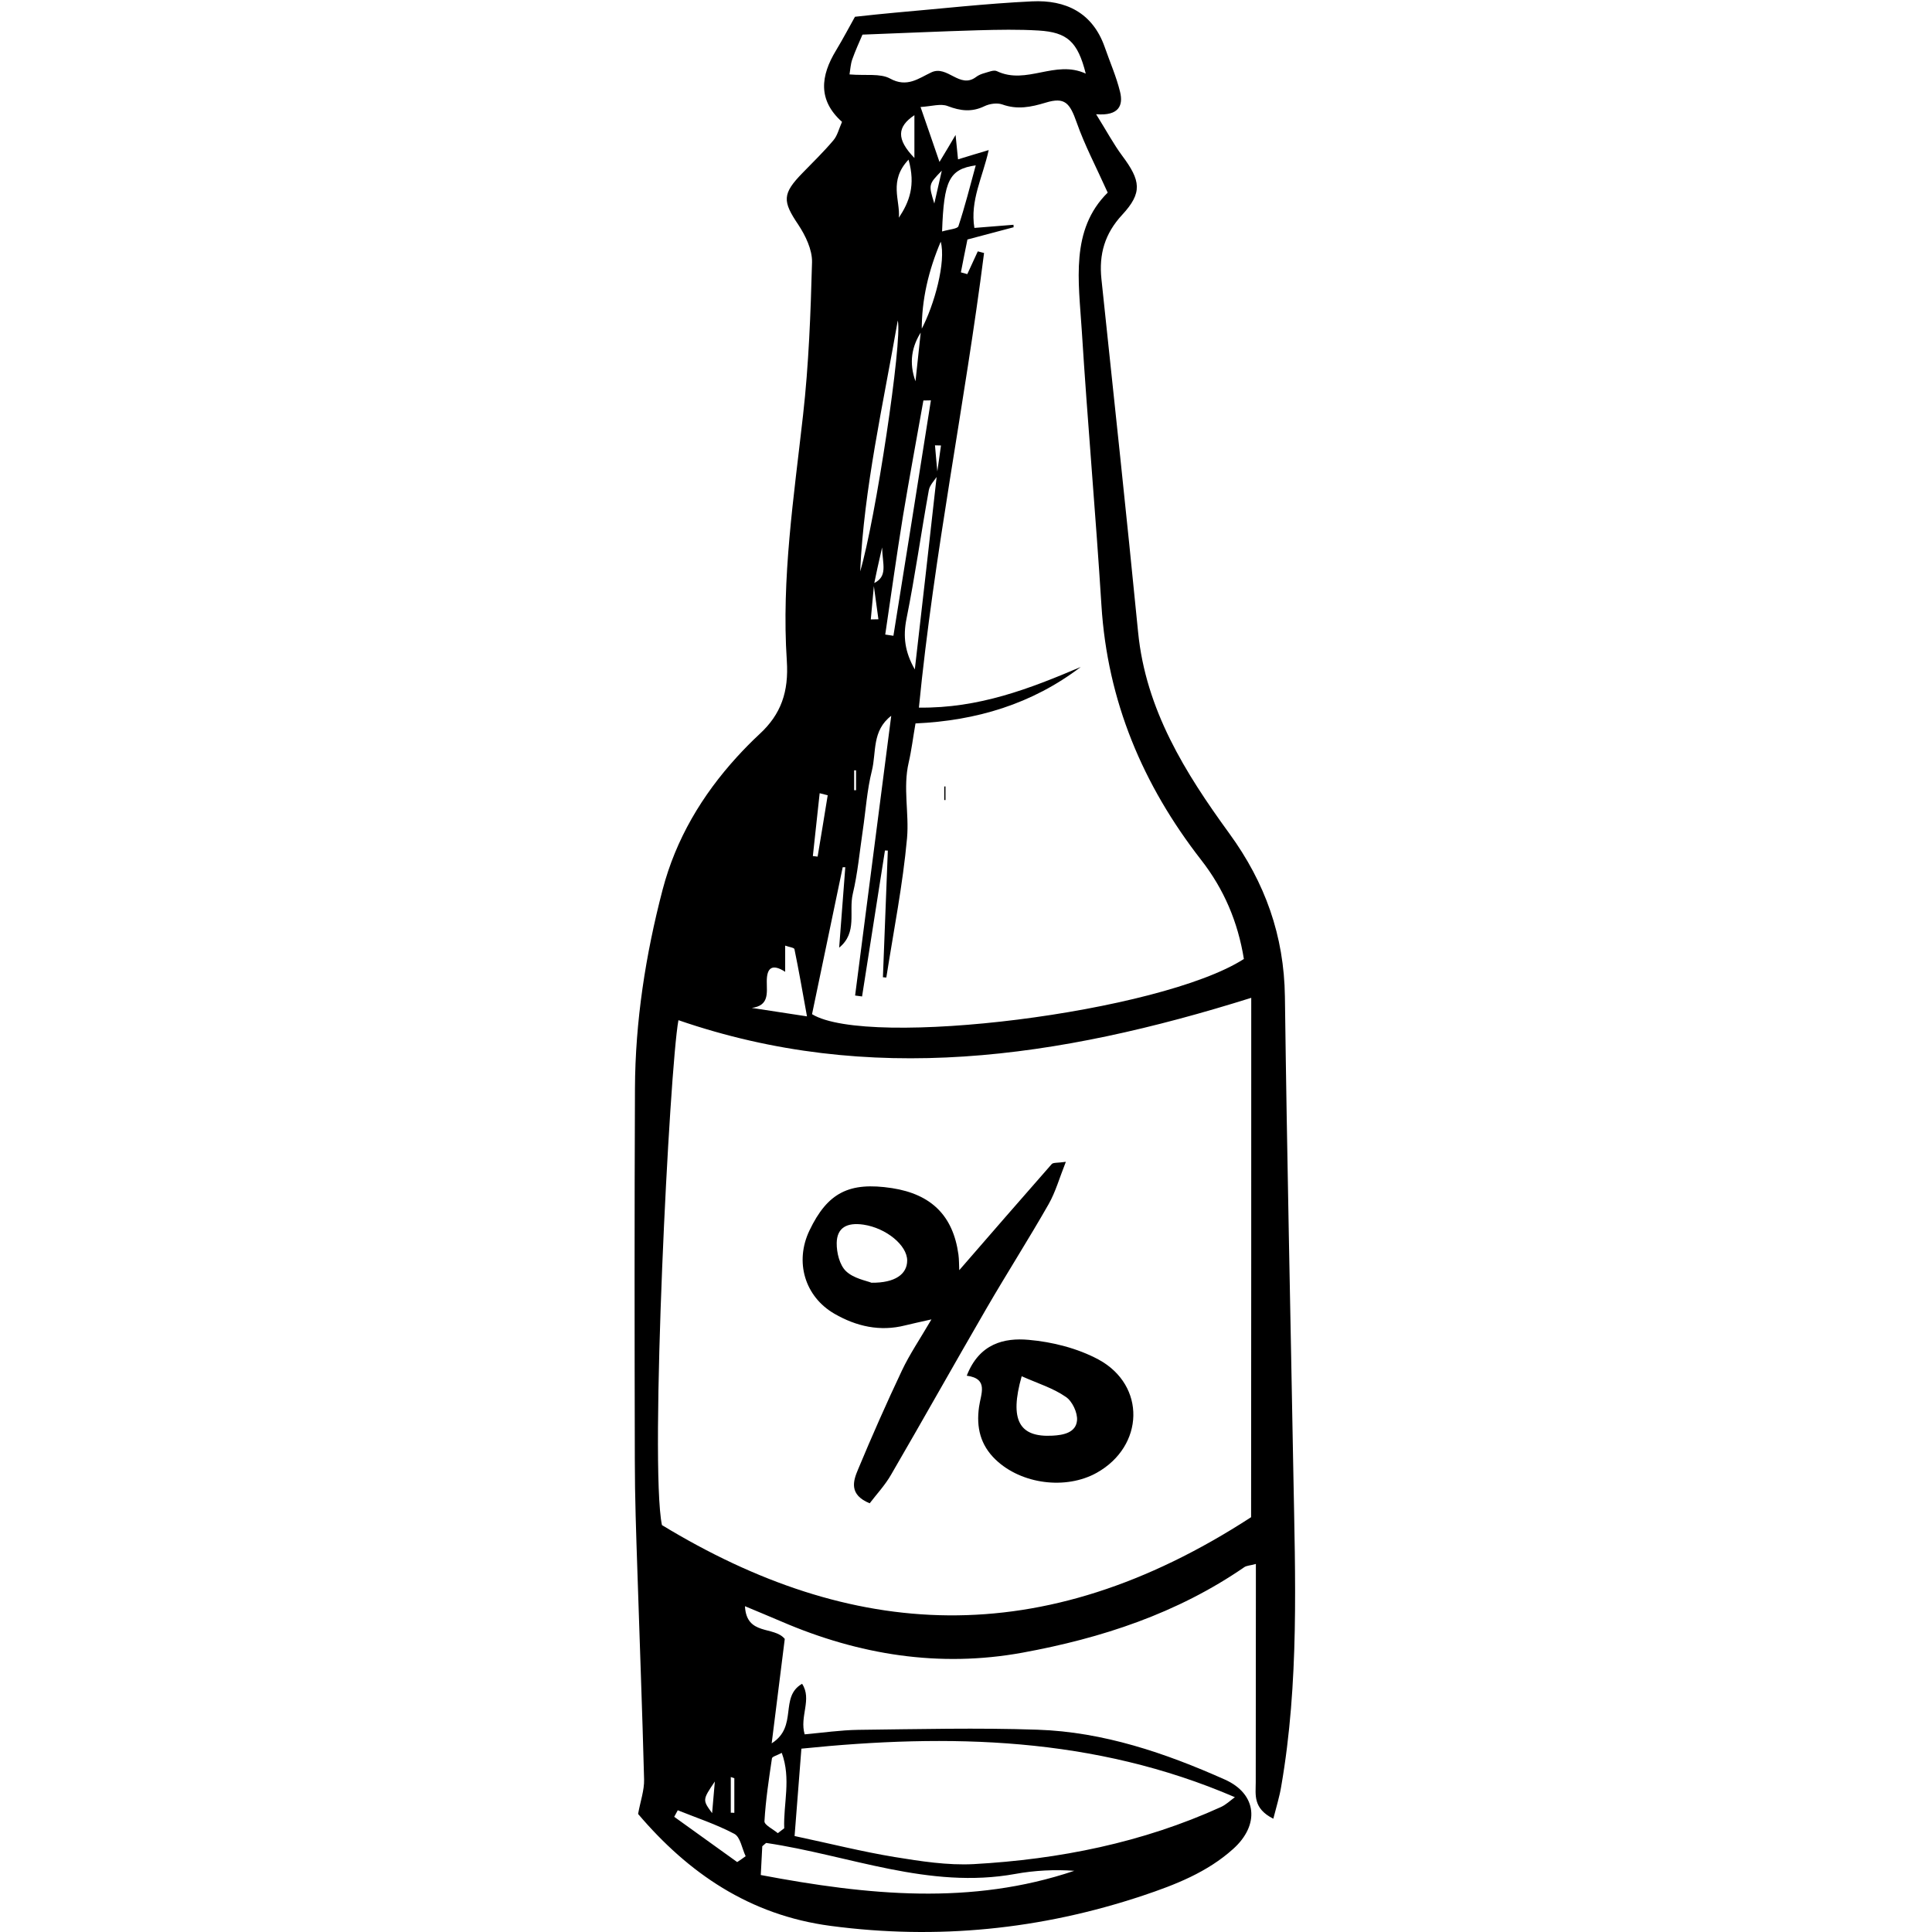 <?xml version="1.0" encoding="utf-8"?>
<!-- Generator: Adobe Illustrator 25.2.1, SVG Export Plug-In . SVG Version: 6.00 Build 0)  -->
<svg version="1.1" id="Ebene_1" xmlns="http://www.w3.org/2000/svg" xmlns:xlink="http://www.w3.org/1999/xlink" x="0px" y="0px"
	 viewBox="0 0 1417.3 1417.3" style="enable-background:new 0 0 1417.3 1417.3;" xml:space="preserve">
<g>
	<path d="M934.1,1334.2c-15.1-7.6-12.9-17.6-12.9-26.6c0-45.4,0.1-90.8,0.1-136.2c0-7.6,0-15.2,0-24.1c-4.3,1.2-6.7,1.2-8.4,2.3
		c-49.3,34-104.9,52.2-162.9,62.8c-60.9,11.1-119.9,1.6-176.6-22.8c-8.4-3.6-16.9-7.1-26.9-11.3c1.1,21.9,21.3,14.3,29.2,24
		c-3,23.6-6,48-9.6,76.6c19.6-12.4,5.4-33.9,22.3-43.7c7.5,11.4-2,23.9,1.9,37.1c13.3-1.2,26.3-3.1,39.3-3.3
		c43.8-0.5,87.7-1.6,131.5-0.1c48.3,1.6,93.8,17.1,137.5,36.6c23.7,10.6,25.6,33.4,6,50.9c-19,17.1-42.3,26.2-66.2,34.2
		c-74.7,24.9-150.9,32.6-229.2,22.2c-59.5-7.9-104.4-38.9-141.1-82.1c1.7-9.4,4.6-17.4,4.4-25.3c-1.3-50.8-3.3-101.6-4.9-152.4
		c-0.9-27.3-1.9-54.6-1.9-81.9c-0.2-90.8-0.3-181.6,0.1-272.4c0.2-49.5,7.8-98.3,20.3-146.1c9.7-37,28.8-69.1,54.5-97.3
		c5.3-5.8,10.8-11.4,16.5-16.7c15.9-14.6,21.6-31.1,20.1-53.9c-4-60.3,5.2-120.2,11.9-180.1c4.2-37.2,5.6-74.8,6.6-112.3
		c0.2-9.1-4.8-19.5-10.1-27.5c-11.6-17.2-11.9-22.6,3.3-38.1c7.6-7.8,15.5-15.5,22.5-23.8c2.9-3.4,4-8.3,6.3-13.5
		c-17.9-16-15.7-33.8-4.4-52.4c5.2-8.6,9.9-17.6,13.9-24.7c11.2-1.2,20.2-2.2,29.3-3c33.5-2.9,67-6.7,100.6-8.3
		c24.6-1.2,44.4,8.2,53.3,33.5c3.8,11,8.6,21.8,11.3,33c2.3,9.5-0.5,17.7-17.6,16.3c7.8,12.5,12.8,21.9,19.1,30.4
		c13.7,18.3,15,27.2,0.1,43.3c-12.9,13.9-17.2,29-15.3,47.2c9.1,86.3,18.4,172.6,26.9,259c5.6,57,34.6,103.3,66.9,147.7
		c26.3,36.1,40.2,75,40.8,119.8c1.5,116.6,4.1,233.2,6.2,349.7c1.4,76.7,4.3,153.4-8.9,229.5
		C938.7,1317.9,936.4,1325.1,934.1,1334.2z M640.8,428c10.8-5.1,6.6-13.9,6.3-26.4c-2.7,11.9-4.4,19.3-5.9,26.9
		c-0.8,8.6-1.6,17.2-2.4,25.9c1.9,0,3.7-0.1,5.6-0.1C643.2,445.5,642,436.8,640.8,428z M675.6,242.3c10-18.6,18.5-50.6,14.5-65
		c-8.8,20.8-14.1,42.4-13.9,65.5c-7.5,11.2-9.5,23.4-4.6,36.9C672.9,267.2,674.3,254.8,675.6,242.3z M687.9,348.7
		c-2.2,3.6-5.8,7-6.5,10.8c-5.7,31.4-10.1,63.1-16.4,94.4c-2.6,13-1.3,24.2,6.1,37.2c5.6-48.9,11-95.9,16.2-143c1-7.1,2-14.2,3-21.3
		c-1.5,0-3-0.1-4.4-0.1C686.5,334,687.2,341.4,687.9,348.7z M917.9,732c-141.8,44.5-279.8,64.8-420.2,16.4
		c-6.5,34.7-21.3,326.2-12.1,370.4c138.5,84.1,277.9,94.4,432.2-5.8C917.9,986.3,917.9,860.5,917.9,732z M912.5,703.5
		c-4.4-27.3-14.7-51.3-31.3-72.6c-42.9-55.1-68.8-116.6-73.2-186.9c-4.2-67.1-10.2-134.2-14.4-201.3c-2.3-36.4-8.6-74.1,19-101.4
		c-8.6-19.1-16.9-34.8-22.7-51.3c-5.1-14.5-8.7-19-22.8-14.7c-10.9,3.3-20.8,5.3-31.9,1.3c-3.8-1.3-9.3-0.5-13,1.3
		c-9.3,4.5-17.6,3.5-27-0.1c-5.1-2-11.8,0.2-19.9,0.7c5.1,14.8,9,25.9,13.9,40.3c5.1-8.4,8.1-13.5,11.8-19.8
		c0.6,6.3,1.1,11.2,1.8,17.9c8.5-2.6,15-4.6,22.5-6.8c-4.4,20-13.8,36.9-10.5,57.1c10.3-0.8,19.5-1.6,28.7-2.3c0,0.6,0,1.2,0.1,1.8
		c-11.1,2.9-22.3,5.9-33.9,9c-1.8,8.7-3.3,16.4-4.8,24.1c1.6,0.4,3.1,0.9,4.7,1.3c2.6-5.6,5.1-11.1,7.7-16.7
		c1.5,0.4,3.1,0.8,4.6,1.2c-14.1,110.8-36.7,220.4-47.8,333.5c44.1,0.6,81.5-14,118.7-29.8c-35.7,27.2-76.6,39.4-121.2,41.4
		c-1.8,10.3-2.9,19.6-5,28.7c-4.3,18.5,0.4,37.2-1.2,55.4c-3.1,34.3-9.9,68.3-15.2,102.3c-0.8-0.1-1.7-0.1-2.5-0.2
		c1.2-31,2.4-61.9,3.6-92.9c-0.7,0-1.4-0.1-2.1-0.1c-5.6,35.7-11.2,71.4-16.8,107.1c-1.7-0.2-3.4-0.5-5.1-0.7
		c8.8-68.4,17.7-136.8,26.5-205.2c-14.3,11-10.8,26.7-14.2,40.3c-3.6,14.3-4.5,29.3-6.7,44c-2.3,15.5-3.7,31.2-7.3,46.3
		c-3.1,13.2,3.6,28.4-10,39.5c1.5-19.7,3-39.3,4.5-59c-0.6,0-1.3,0-1.9,0c-7.5,36.1-15.1,72.3-22.5,107.8
		C636.9,769.2,851.2,742.9,912.5,703.5z M582.9,1346.9c26.3,5.6,49.7,11.5,73.4,15.4c19.1,3.1,38.8,6.2,58,5.2
		c62.7-3.5,123.8-15.7,181.4-41.9c3.7-1.7,6.8-4.7,10.2-7.2c-103.3-44.5-209.5-46.7-318-35.6
		C586.2,1305.2,584.7,1324.5,582.9,1346.9z M623.2,54.6c12,1,22.5-0.9,29.7,3c12.5,6.9,20.9-0.1,30.3-4.5
		c11.8-5.6,20.8,12.4,32.8,3.4c1.8-1.4,4.1-2.3,6.3-2.9c3-0.8,6.7-2.5,9-1.4c21.8,10.4,42.7-8.6,65.2,1.8
		c-5.9-23.5-13.6-30.3-34.5-31.6c-14.7-0.9-29.6-0.6-44.4-0.2c-27.8,0.8-55.6,2.1-84.9,3.2c-2.3,5.4-5.2,11.7-7.5,18.2
		C624,47,623.8,50.9,623.2,54.6z M558.1,1375.5c78.8,14.9,154.5,22.4,230-3.1c-14.5-1-29.1-0.3-43.3,2.3
		c-63.3,11.5-121.9-13.7-182.5-22.7c-0.5-0.1-1.1,0.8-3.1,2.4C559,1359.1,558.6,1365.1,558.1,1375.5z M682.9,293.7
		c-1.8,0-3.7,0.1-5.5,0.1c-5,28.3-10.3,56.5-15,84.9c-4.7,28.9-8.7,57.9-13,86.8c2,0.3,4,0.6,6,0.9
		C664.7,408.8,673.8,351.3,682.9,293.7z M631,419.2c11.1-36.8,31.2-169.6,27.6-184.1C647.7,297.7,633.9,357.6,631,419.2z M576,712.9
		c-9.9-6.4-13.5-2.5-13.5,7c0,8.5,1.9,17.8-11,19.5c13.2,2,26.5,4.1,40.5,6.2c-3.3-18.2-6-33.8-9.2-49.3c-0.2-1.1-3.7-1.5-6.8-2.6
		C576,700.7,576,706.7,576,712.9z M570.6,1344.8c1.6-1.2,3.2-2.4,4.7-3.6c-0.7-18,5.2-36.2-1.8-55.3c-3.6,1.9-7,2.7-7.2,4
		c-2.3,15.4-4.6,30.7-5.5,46.2C560.7,1338.8,567.2,1341.9,570.6,1344.8z M691.1,169.8c5.5-1.6,11.4-1.9,12-3.9
		c4.7-14.2,8.4-28.8,12.7-44.6C696.3,124.1,692.4,132.4,691.1,169.8z M540.8,1366c2.1-1.4,4.2-2.8,6.2-4.3
		c-2.7-5.7-3.9-14.1-8.3-16.4c-13.2-7-27.6-11.7-41.5-17.3c-0.9,1.6-1.7,3.2-2.6,4.8C510,1343.9,525.4,1355,540.8,1366z
		 M666.5,117.1c-14.8,15.7-6,29.8-7.1,42.6C667.1,148.1,671.8,135.9,666.5,117.1z M607.2,583.4c-2-0.5-3.9-1-5.9-1.5
		c-1.7,15.4-3.3,30.7-5,46.1c1.2,0.1,2.3,0.3,3.5,0.4C602.3,613.4,604.8,598.4,607.2,583.4z M670.8,115.9c0-13.7,0-22.5,0-31.4
		C658.1,93,657.4,102,670.8,115.9z M524.4,1306.9c-9.1,13.5-9.1,13.5-2,23.2C523.2,1320.9,523.8,1313.9,524.4,1306.9z M538.7,1304.5
		c-0.9-0.3-1.7-0.6-2.6-0.9c0,8.7,0,17.5,0,26.2c0.9,0,1.7,0,2.6,0.1C538.7,1321.4,538.7,1312.9,538.7,1304.5z M690.9,125.2
		c-9.8,10.1-9.8,10.1-5.5,24.1C687.7,139.3,689.3,132.2,690.9,125.2z M628,565.1c-0.5,0-0.9,0-1.4,0c0,4.9,0,9.7,0,14.6
		c0.5,0,0.9,0,1.4,0C628,574.8,628,569.9,628,565.1z"/>
	<path d="M781.9,852.3c-4.7,11.8-7.5,22-12.6,31c-14.7,25.8-30.7,50.8-45.6,76.5c-23.5,40.5-46.4,81.4-70,122
		c-4.4,7.7-10.6,14.3-15.7,21c-15.4-6.3-12.1-16.4-8.6-24.7c10.2-24.5,20.9-48.7,32.2-72.6c5.6-11.9,13.1-22.9,21.7-37.6
		c-8.5,1.9-14,3.1-19.3,4.4c-18.5,4.7-35.8,0.7-51.8-8.5c-22-12.7-29.3-38.3-18.4-61.1c13.3-27.8,29.1-35.9,60.6-31.1
		c28.9,4.5,44.8,20.3,48.7,48.7c0.5,3.7,0.4,7.5,0.6,11.5c23-26.5,45.3-52.2,67.8-77.8C772.6,852.7,775.8,853.2,781.9,852.3z
		 M639.3,941c17.5,0.2,26.2-6.4,26.2-16.3c0-11.2-15.4-23.8-32-26.3c-12.2-1.8-19.5,2.2-19.7,13.4c-0.1,7.1,2.1,16.2,6.8,20.7
		C626.2,937.9,635.6,939.5,639.3,941z"/>
	<path d="M709.2,1009.2c9.2-23.7,27.6-27.9,45.4-26.3c17.4,1.5,35.9,6.2,51.2,14.4c35.1,19,33.6,63.6-1.2,83.1
		c-22.7,12.7-55.4,8.4-74.2-9.6c-11.2-10.7-14.3-23.7-12.2-38.6C719.5,1022.5,725.5,1011.4,709.2,1009.2z M749.5,1009.6
		c-9.2,32.4-1.6,44.9,22.5,43.6c8.1-0.4,17.3-2.2,18.1-11.2c0.5-5.6-3.5-14.2-8.3-17.3C772.6,1018.3,761.4,1014.9,749.5,1009.6z"/>
	<path d="M693.6,576.9c0,3.3,0,6.7,0,10c-0.3,0-0.6,0-0.9,0c0-3.3,0-6.7,0-10C692.9,577,693.3,577,693.6,576.9z"/>
</g>
</svg>
